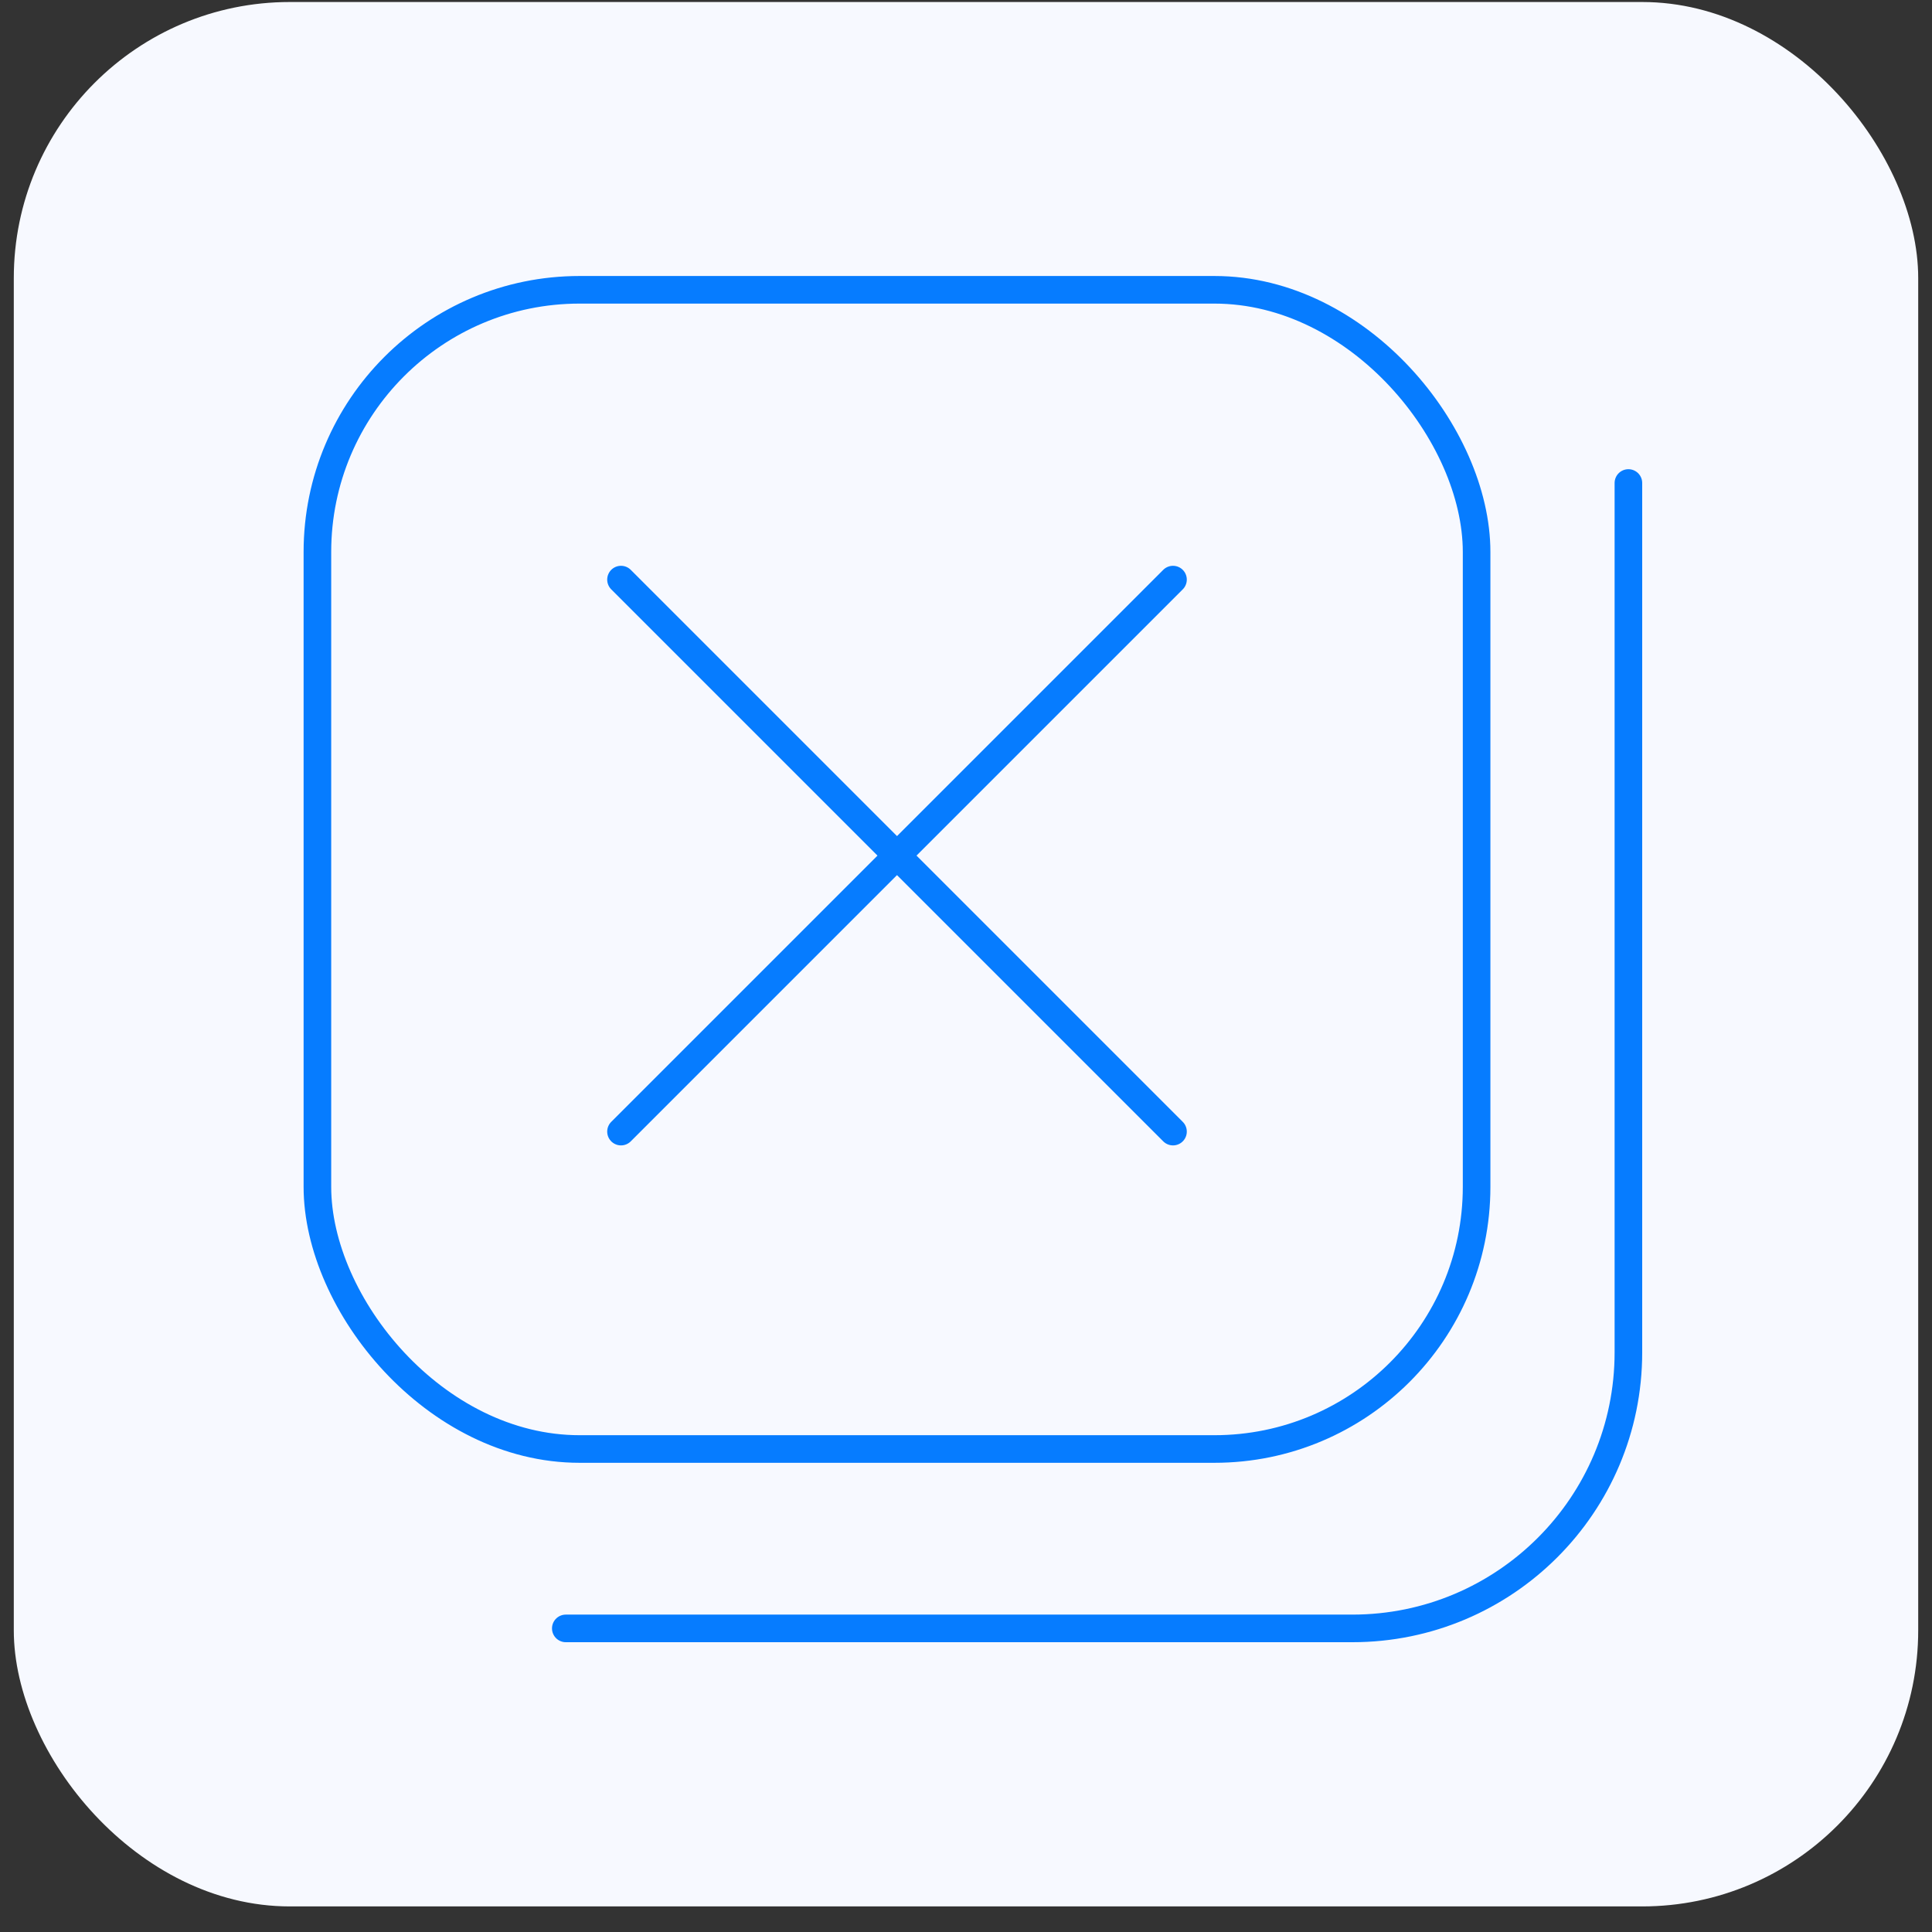 <svg width="70" height="70" viewBox="0 0 70 70" fill="none" xmlns="http://www.w3.org/2000/svg">
<rect x="0" y="0" width="70" height="70" fill="#333333" stroke="none"/>
<rect x="0.5" y="0.073" width="69" height="69" rx="10" fill="#F7F9FF"/>
<path d="M22.5 41L42.5 21" stroke="#067CFF" stroke-linecap="round"/>
<path d="M42.5 41L22.5 21" stroke="#067CFF" stroke-linecap="round"/>
<rect x="11.5" y="10.5" width="42" height="42" rx="9.5" stroke="#067CFF"/>
<path d="M59 17.5V27V49C59 54.523 54.523 59 49 59H25H20.5" stroke="#067CFF" stroke-linecap="round"/>
</svg>
